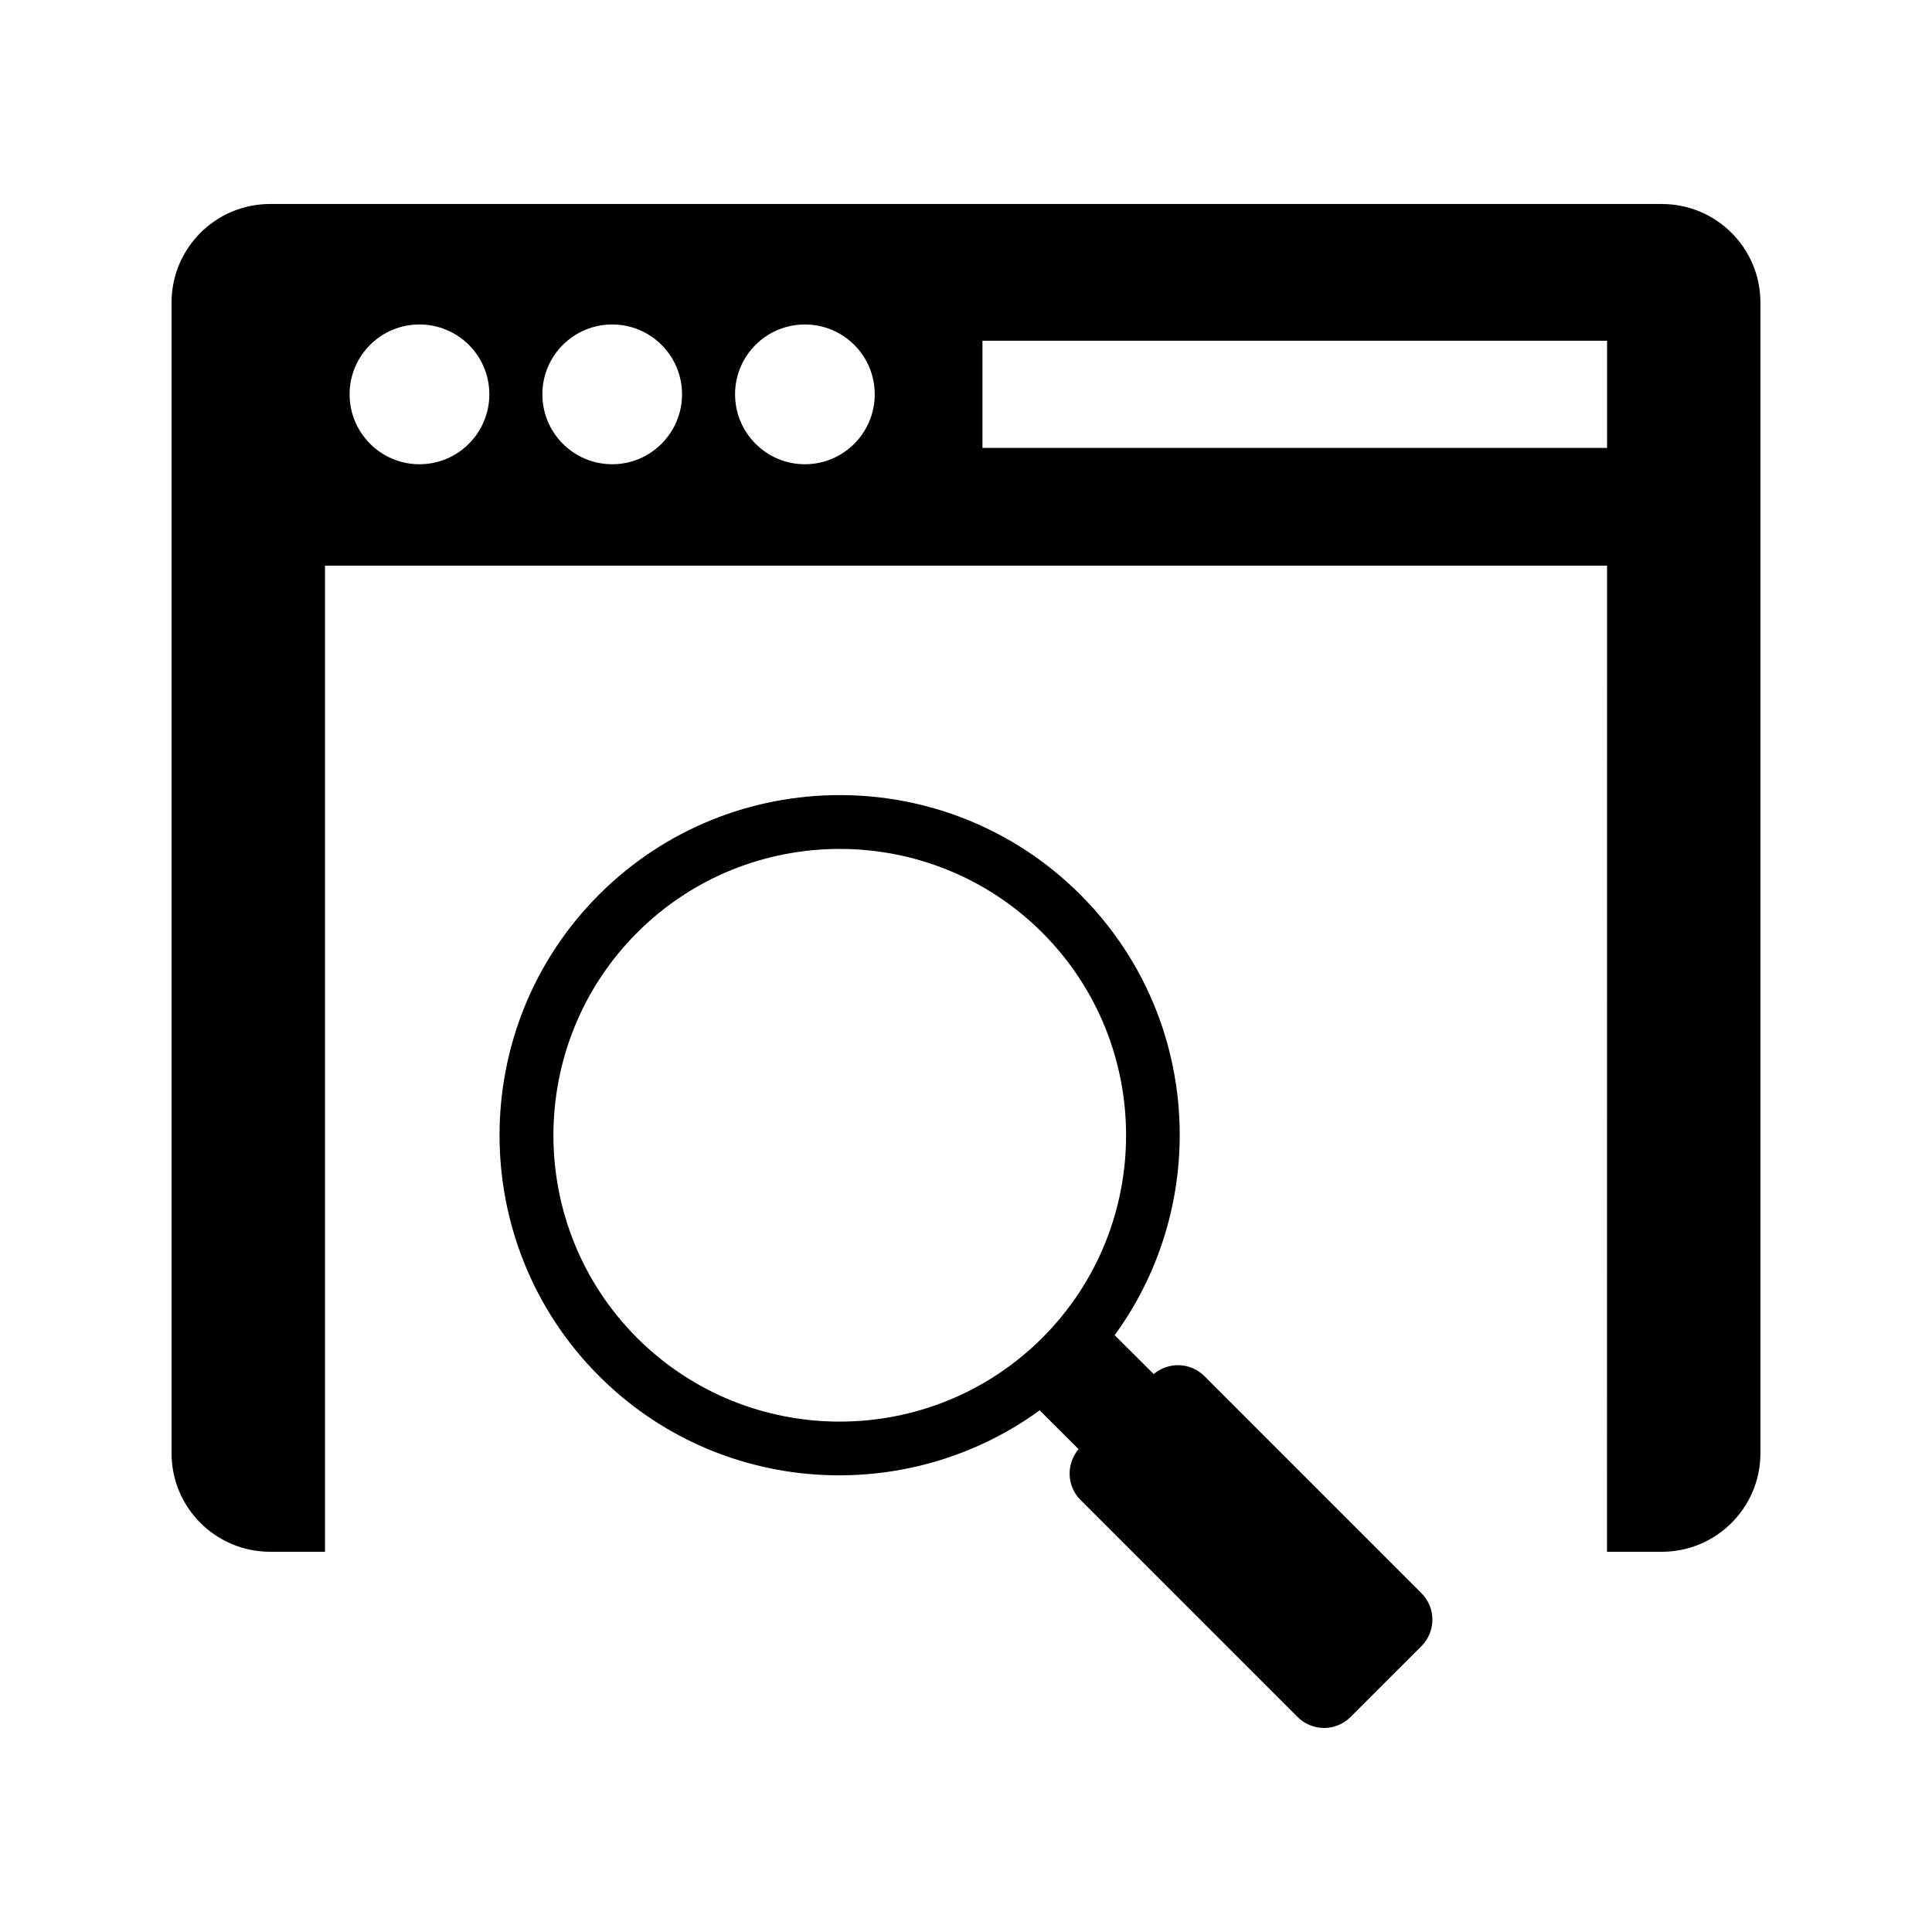 <?xml version="1.0" encoding="UTF-8"?>
<!-- Uploaded to: SVG Repo, www.svgrepo.com, Generator: SVG Repo Mixer Tools -->
<svg fill="#000000" width="800px" height="800px" version="1.1" viewBox="144 144 512 512" xmlns="http://www.w3.org/2000/svg">
 <g>
  <path d="m302.75 381.09c-35.156 35.145-35.156 92.398 0 127.57 31.77 31.781 81.527 34.742 116.77 9.09l10.316 10.289c-3.316 3.941-3.176 9.766 0.504 13.453l57.516 57.516c3.891 3.898 10.168 3.898 14.066 0l18.75-18.742c3.891-3.898 3.91-10.176 0-14.078l-57.496-57.504c-3.699-3.699-9.543-3.828-13.422-0.535l-10.359-10.309c25.684-35.227 22.703-84.961-9.09-116.74-35.16-35.188-92.395-35.188-127.56-0.004zm117.47 10.078c29.605 29.613 29.605 77.777 0 107.37-29.613 29.605-77.77 29.605-107.38 0.02-29.574-29.605-29.574-77.777 0-107.39 29.582-29.594 77.77-29.594 107.38 0z"/>
  <path d="m584.4 198.06h-368.79c-14.449 0-26.148 11.68-26.148 26.129v304.91c0 14.449 11.699 26.137 26.148 26.137h14.52v-261.34h339.76l-0.02 261.34h14.531c14.43 0 26.129-11.688 26.129-26.137v-304.91c0-14.449-11.688-26.125-26.129-26.125zm-329.24 68.969c-10.227 0-18.512-8.305-18.512-18.539 0-10.219 8.281-18.5 18.512-18.5 10.238 0 18.52 8.281 18.52 18.5 0 10.227-8.281 18.539-18.52 18.539zm51.086 0c-10.238 0-18.512-8.305-18.512-18.539 0-10.219 8.273-18.5 18.512-18.5 10.219 0 18.5 8.281 18.5 18.5 0 10.227-8.293 18.539-18.5 18.539zm51.055 0c-10.219 0-18.5-8.305-18.5-18.539 0-10.219 8.281-18.5 18.5-18.5 10.238 0 18.512 8.281 18.512 18.5 0 10.227-8.273 18.539-18.512 18.539zm212.59-4.332h-165.53v-28.395h165.53z"/>
 </g>
</svg>